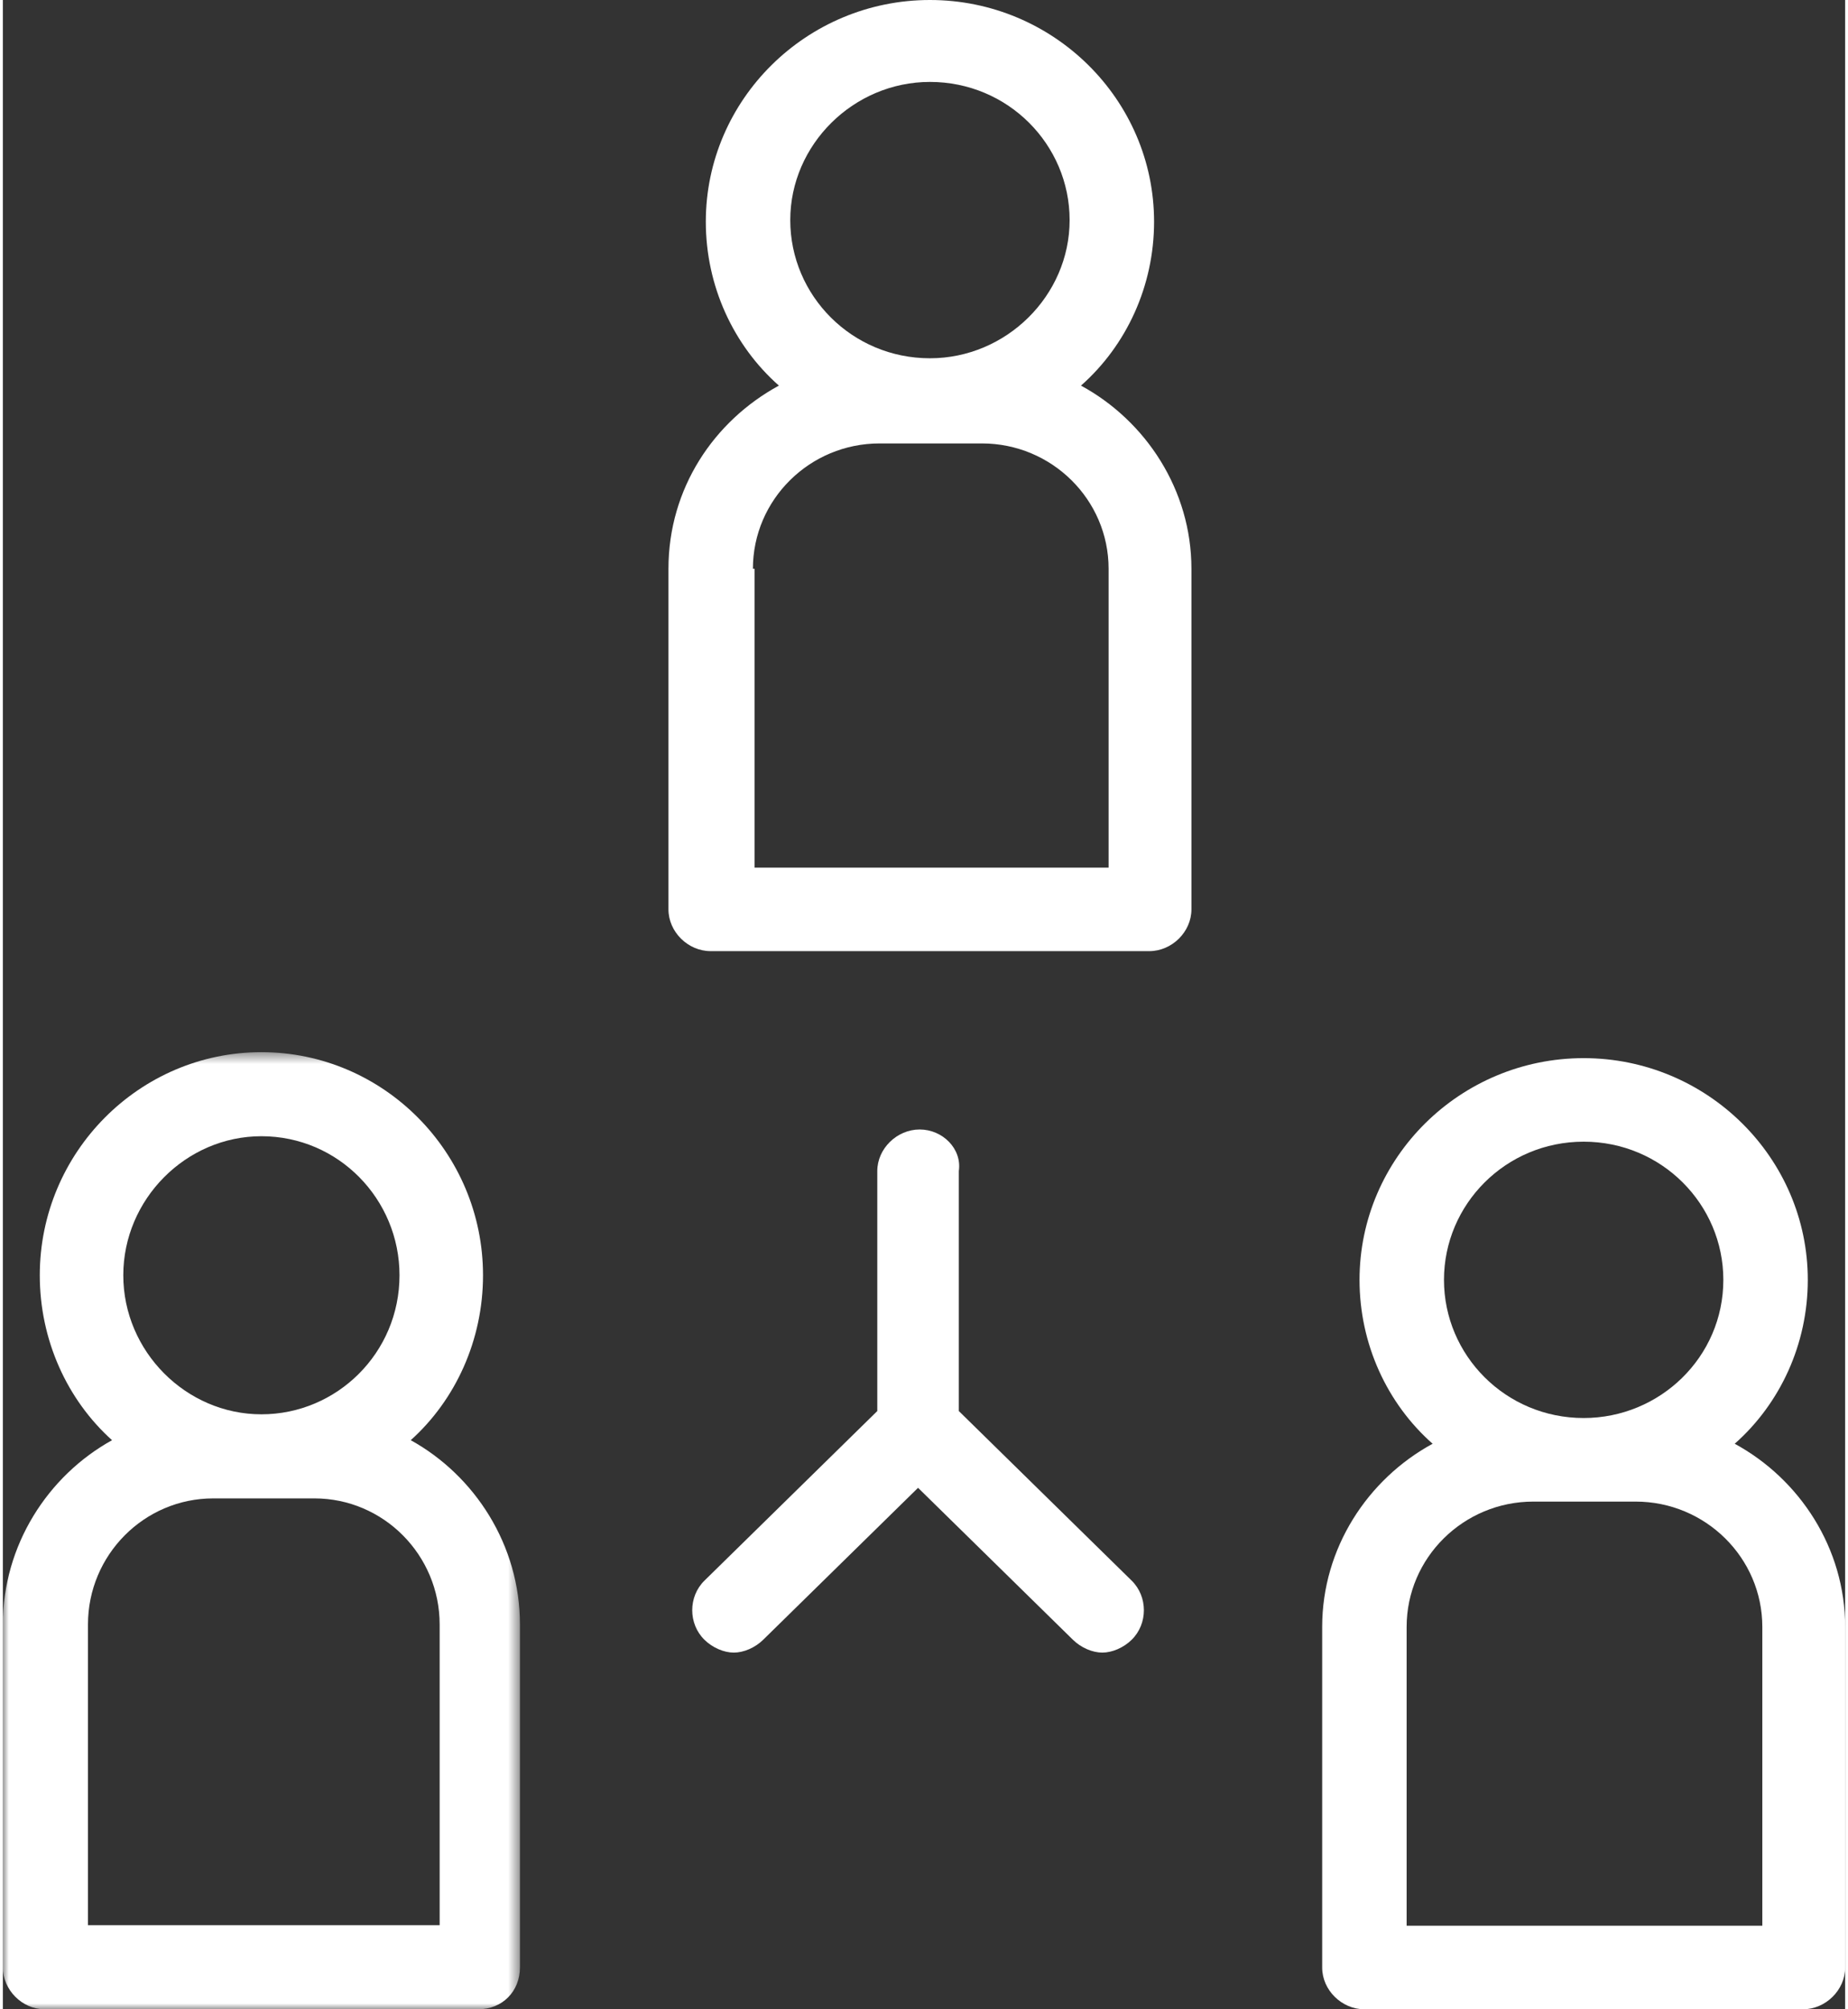 <svg xmlns="http://www.w3.org/2000/svg" xmlns:xlink="http://www.w3.org/1999/xlink" width="92" height="100" viewBox="0 0 155 169">
  <rect x="0" y="0" width="155" height="169" fill="#333333" stroke="none"/>
  <defs>
    <polygon id="path-1" points="0 .497 43.506 .497 43.506 80.999 0 80.999"/>
  </defs>
  <g id="Page-1" fill="none" fill-rule="evenodd" stroke="none" stroke-width="1">
    <g id="Investor-Hub-Page" transform="translate(-1544 -2976)">
      <g id="Group-2" transform="translate(1496 2976)">
        <g id="Group-10" transform="translate(48)">
          <path id="Fill-1" fill="#FFF" d="M63.106,47.837 C63.106,42.026 67.888,37.297 73.764,37.297 L82.373,37.297 C88.248,37.297 93.031,42.026 93.031,47.837 L93.031,72.974 L63.242,72.974 L63.242,47.837 L63.106,47.837 Z M78,6.891 C84.559,6.891 89.752,12.162 89.752,18.512 C89.752,24.864 84.422,30.134 78,30.134 C71.441,30.134 66.248,24.864 66.248,18.512 C66.248,12.162 71.578,6.891 78,6.891 L78,6.891 Z M56,47.837 L56,76.486 C56,78.38 57.64,80 59.553,80 L96.447,80 C98.36,80 100,78.38 100,76.486 L100,47.837 C100,41.217 96.174,35.405 90.708,32.433 C94.534,29.055 96.857,24.053 96.857,18.648 C96.857,8.377 88.385,0 78,0 C67.615,0 59.143,8.377 59.143,18.648 C59.143,24.053 61.466,29.055 65.292,32.433 C59.826,35.405 56,41.08 56,47.837 L56,47.837 Z"/>
          <path id="Fill-3" fill="#FFF" d="M147.894,161.974 L118.106,161.974 L118.106,136.837 C118.106,131.028 122.888,126.298 128.764,126.298 L137.373,126.298 C143.248,126.298 148.031,131.028 148.031,136.837 L148.031,161.974 L147.894,161.974 Z M133,96.026 C139.559,96.026 144.752,101.298 144.752,107.649 C144.752,114.136 139.422,119.269 133,119.269 C126.441,119.269 121.248,114 121.248,107.649 C121.248,101.298 126.441,96.026 133,96.026 L133,96.026 Z M145.708,121.433 C149.534,118.055 151.857,113.054 151.857,107.649 C151.857,97.377 143.385,89 133,89 C122.615,89 114.143,97.377 114.143,107.649 C114.143,113.054 116.466,118.055 120.292,121.433 C114.826,124.405 111,130.217 111,136.837 L111,165.488 C111,167.38 112.64,169 114.553,169 L151.447,169 C153.36,169 155,167.38 155,165.488 L155,136.837 C155,130.217 151.174,124.405 145.708,121.433 L145.708,121.433 Z"/>
          <g id="Group-7" transform="translate(0 88)">
            <mask id="mask-2" fill="#fff">
              <use xlink:href="#path-1"/>
            </mask>
            <path id="Fill-5" fill="#FFF" d="M36.615,73.929 L7.161,73.929 L7.161,48.635 C7.161,42.789 11.89,38.029 17.699,38.029 L26.211,38.029 C32.021,38.029 36.75,42.789 36.75,48.635 L36.75,73.929 L36.615,73.929 Z M21.753,7.567 C28.238,7.567 33.372,12.872 33.372,19.263 C33.372,25.79 28.103,30.957 21.753,30.957 C15.403,30.957 10.133,25.654 10.133,19.263 C10.133,12.872 15.403,7.567 21.753,7.567 L21.753,7.567 Z M43.506,77.465 L43.506,48.635 C43.506,41.973 39.723,36.124 34.318,33.134 C38.101,29.734 40.398,24.703 40.398,19.263 C40.398,8.927 32.021,0.497 21.753,0.497 C11.484,0.497 3.107,8.927 3.107,19.263 C3.107,24.703 5.404,29.734 9.187,33.134 C3.783,36.124 -0,41.973 -0,48.635 L-0,77.465 C-0,79.369 1.621,80.999 3.513,80.999 L39.993,80.999 C42.019,80.999 43.506,79.505 43.506,77.465 L43.506,77.465 Z" mask="url(#mask-2)"/>
          </g>
          <path id="Fill-8" fill="#FFF" d="M77.137,95 C75.217,95 73.57,96.615 73.57,98.498 L73.57,118.682 L59.029,132.945 C57.657,134.291 57.657,136.577 59.029,137.922 C59.715,138.595 60.675,139 61.498,139 C62.321,139 63.282,138.595 63.968,137.922 L77,125.139 L90.032,137.922 C90.718,138.595 91.679,139 92.502,139 C93.325,139 94.285,138.595 94.971,137.922 C96.343,136.577 96.343,134.291 94.971,132.945 L80.43,118.682 L80.43,98.498 C80.704,96.615 79.058,95 77.137,95"/>
        </g>
      </g>
    </g>
  </g>
</svg>
